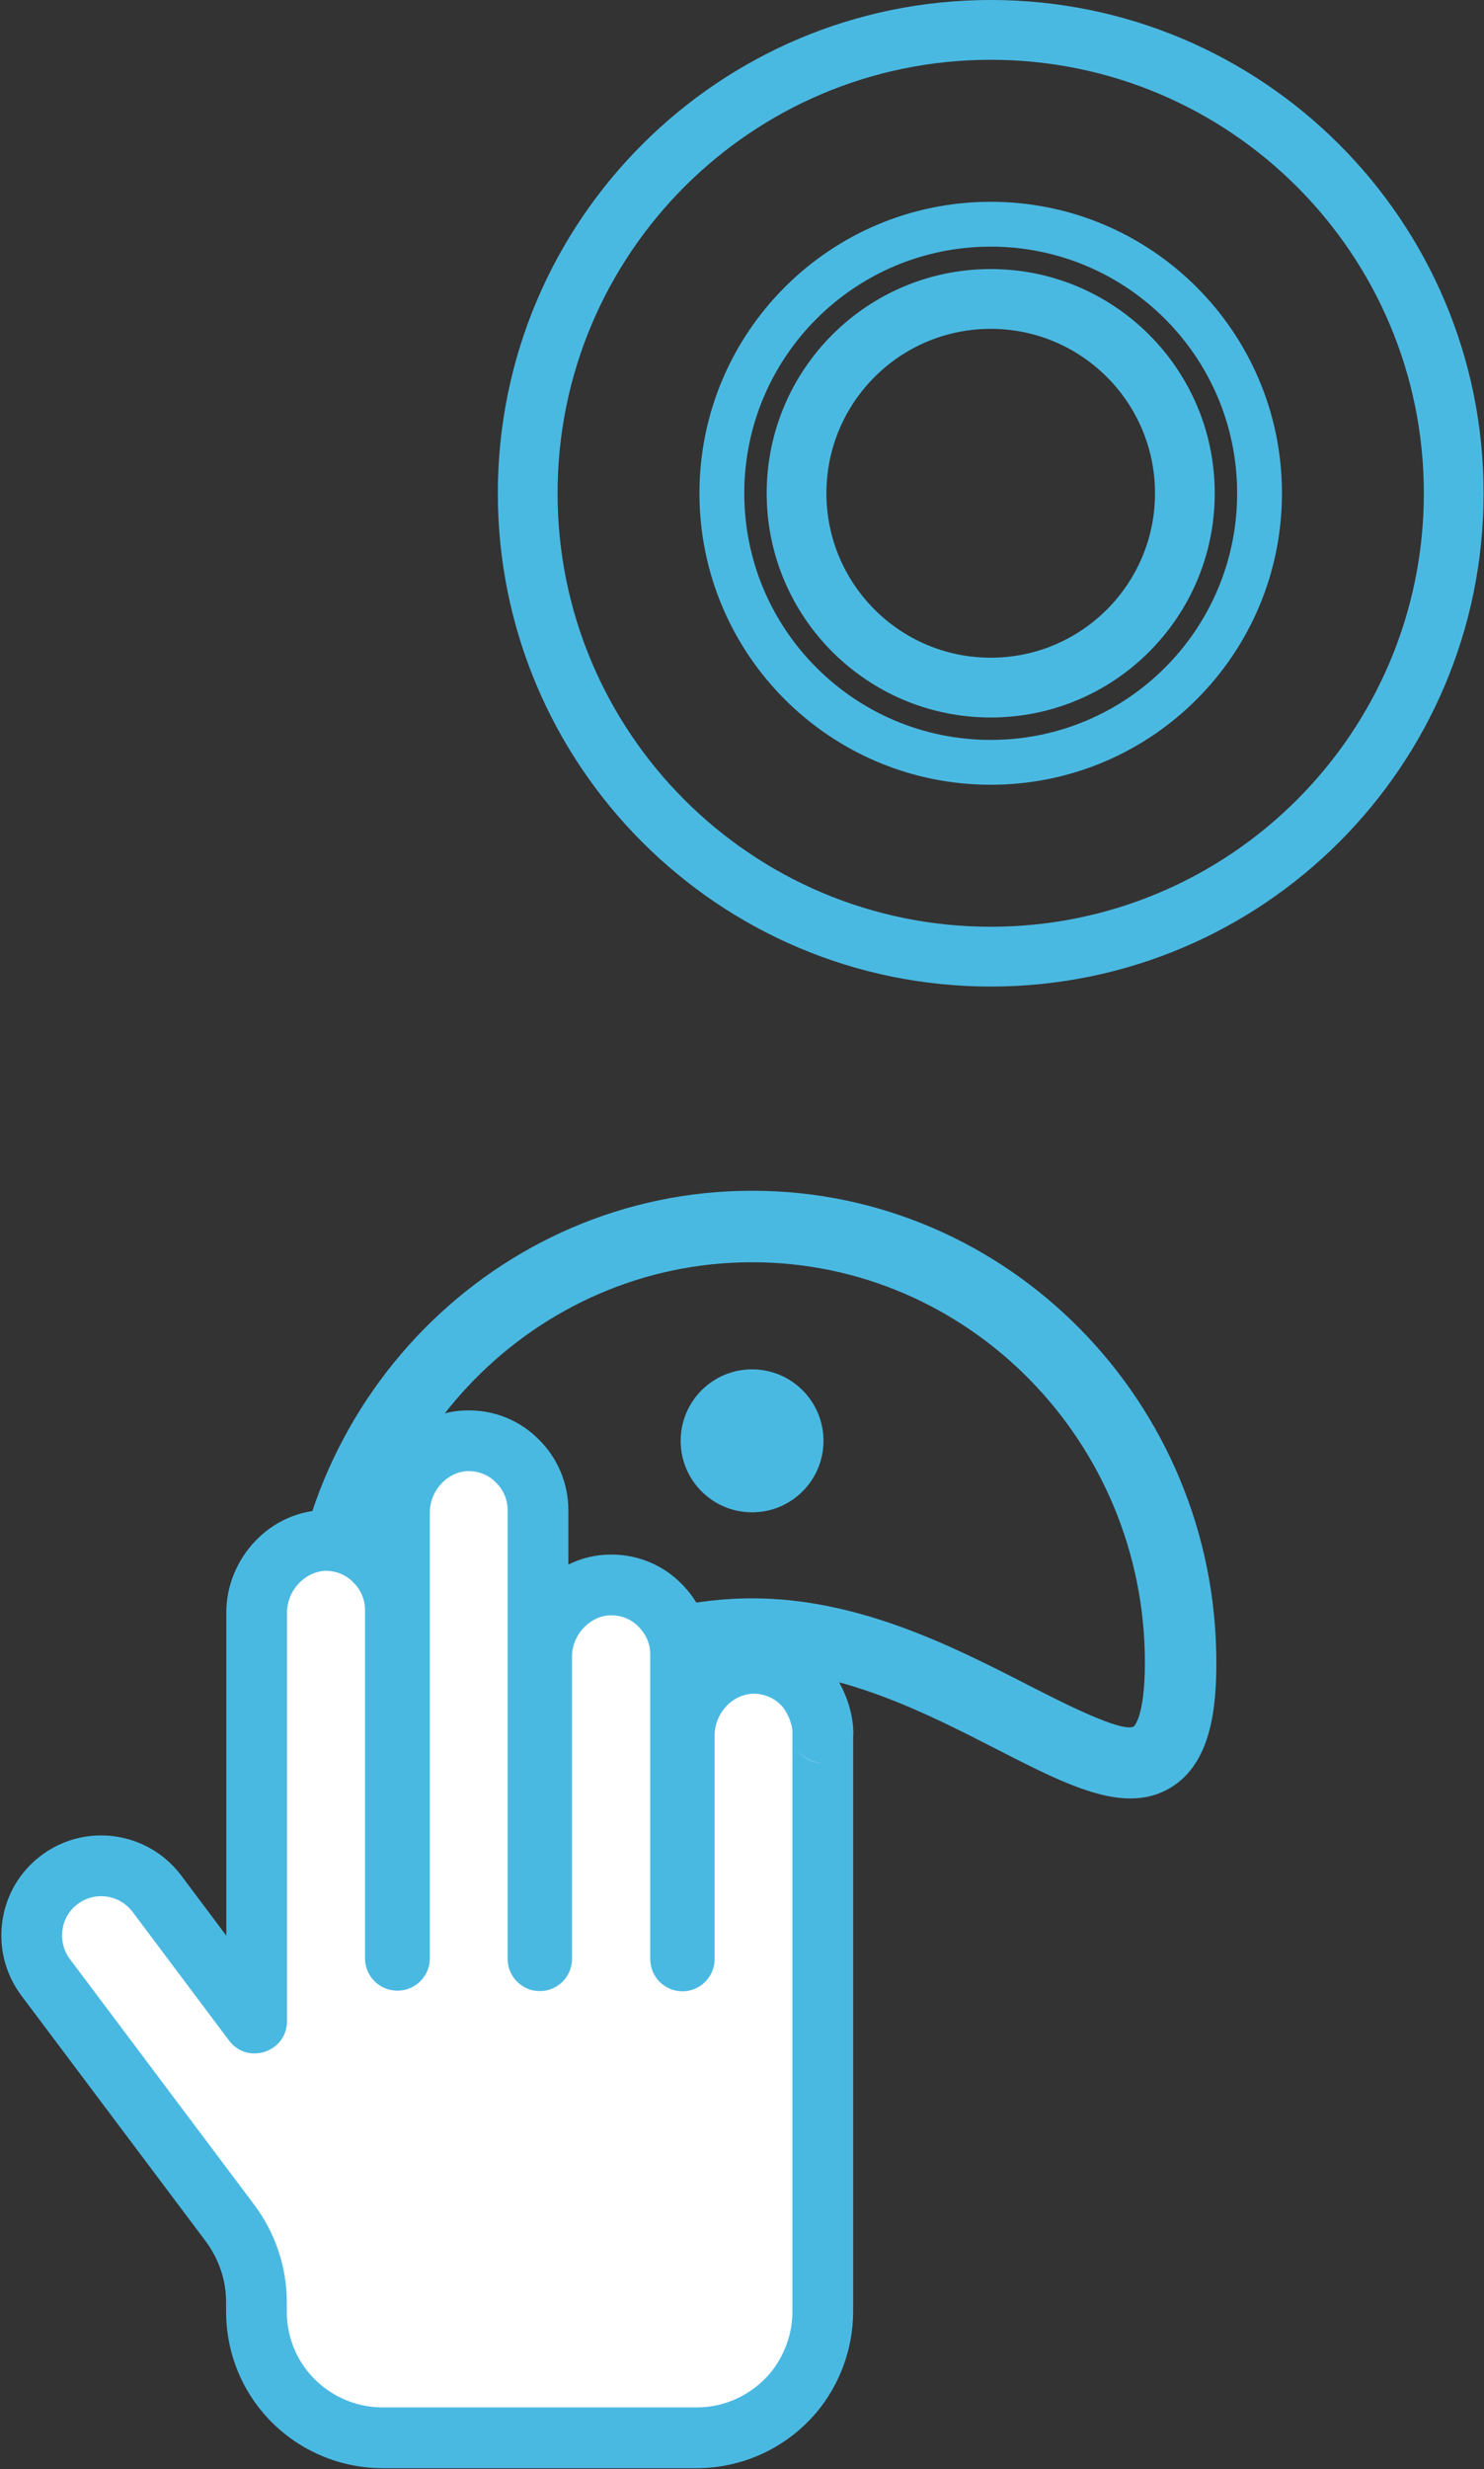 <svg width="468" height="778" viewBox="0 0 468 778" fill="none" xmlns="http://www.w3.org/2000/svg">
<rect x="0" y="0" width="468" height="778" fill="#333333" stroke="none"/>
<path d="M237.176 476.544C249.617 476.544 259.701 466.459 259.701 454.019C259.701 441.579 249.617 431.494 237.176 431.494C224.736 431.494 214.651 441.579 214.651 454.019C214.651 466.459 224.736 476.544 237.176 476.544Z" fill="#4ab9e2"/>
<path d="M237.177 375.216C156.448 375.216 90.765 441.901 90.765 523.864C90.765 538.122 92.386 555.484 105.029 563.21C119.405 572.006 137.313 562.832 159.984 551.221C181.783 540.06 208.908 526.167 237.177 526.167C265.446 526.167 292.572 540.06 314.371 551.221C330.741 559.6 344.622 566.712 356.487 566.712C361.059 566.712 365.328 565.654 369.326 563.21C381.968 555.484 383.59 538.122 383.59 523.864C383.59 441.896 317.907 375.216 237.177 375.216ZM357.574 544.001C353.964 546.164 334.891 536.427 324.636 531.179C300.687 518.914 270.875 503.648 237.172 503.648C203.469 503.648 173.662 518.914 149.707 531.179C139.452 536.433 120.368 546.158 116.77 544.001C116.736 543.979 113.278 541.09 113.278 523.87C113.278 454.324 168.853 397.746 237.166 397.746C305.479 397.746 361.054 454.329 361.054 523.87C361.054 541.096 357.602 543.979 357.562 544.001H357.574Z" fill="#4ab9e2"/>
<path fill-rule="evenodd" clip-rule="evenodd" d="M175.841 155.435C175.841 79.996 236.996 18.841 312.435 18.841C387.874 18.841 449.029 79.996 449.029 155.435C449.029 230.874 387.874 292.029 312.435 292.029C236.996 292.029 175.841 230.874 175.841 155.435ZM312.435 0C226.591 0 157 69.591 157 155.435C157 241.279 226.591 310.87 312.435 310.87C398.279 310.87 467.87 241.279 467.87 155.435C467.87 69.591 398.279 0 312.435 0ZM312.434 77.718C269.512 77.718 234.717 112.513 234.717 155.435C234.717 198.358 269.512 233.153 312.434 233.153C355.356 233.153 390.152 198.358 390.152 155.435C390.152 112.513 355.356 77.718 312.434 77.718ZM220.586 155.435C220.586 104.709 261.708 63.588 312.434 63.588C363.16 63.588 404.282 104.709 404.282 155.435C404.282 206.162 363.16 247.283 312.434 247.283C261.708 247.283 220.586 206.162 220.586 155.435ZM312.435 103.623C283.82 103.623 260.623 126.82 260.623 155.435C260.623 184.05 283.82 207.247 312.435 207.247C341.05 207.247 364.247 184.05 364.247 155.435C364.247 126.82 341.05 103.623 312.435 103.623ZM241.783 155.435C241.783 116.415 273.415 84.783 312.435 84.783C351.455 84.783 383.087 116.415 383.087 155.435C383.087 194.455 351.455 226.087 312.435 226.087C273.415 226.087 241.783 194.455 241.783 155.435Z" fill="#4ab9e2"/>
<path d="M259.51 545.953C259.502 545.937 259.477 545.943 259.477 545.961V728.369C259.477 737.795 256.085 746.95 250.116 754.07C242.519 763.021 231.394 768.175 219.659 768.175H120.691C108.956 768.175 97.831 763.021 90.234 754.07C84.129 746.882 80.873 737.795 80.873 728.369V725.385C80.873 716.366 77.888 707.686 72.53 700.498L14.329 622.989C7.139 613.292 9.106 599.526 18.738 592.338C22.673 589.354 27.353 587.93 31.898 587.93C38.478 587.93 45.057 590.914 49.399 596.61L79.864 637.218C80.209 637.678 80.941 637.434 80.941 636.859V508.115C80.941 496.045 90.845 485.398 102.987 485.398C108.888 485.466 114.383 487.907 118.249 491.908C122.183 495.774 124.693 501.266 124.693 507.369V617.101C124.693 617.432 124.961 617.7 125.292 617.7H125.384C125.714 617.7 125.982 617.432 125.982 617.101V476.583C125.982 464.512 135.886 453.866 147.892 454.001C153.861 454.001 159.356 456.443 163.222 460.443C167.156 464.309 169.666 469.802 169.666 475.905V617.259C169.666 617.577 169.924 617.835 170.243 617.835C170.561 617.835 170.819 617.577 170.819 617.259V522.017C170.819 509.946 180.791 499.3 192.865 499.435C198.834 499.435 204.329 501.877 208.195 505.878C212.13 509.811 214.639 515.236 214.639 521.339V617.327C214.639 617.645 214.898 617.903 215.216 617.903C215.534 617.903 215.792 617.645 215.792 617.327V546.768C215.792 540.462 218.506 534.562 222.847 530.29C226.781 526.492 232.072 524.119 237.77 524.119C243.468 524.119 249.234 526.56 253.101 530.561C257.015 534.474 259.452 541.004 259.543 545.946C259.544 545.965 259.519 545.97 259.51 545.953Z" fill="white"/>
<path fill-rule="evenodd" clip-rule="evenodd" d="M147.784 463.575C141.598 463.505 135.557 469.338 135.557 476.582V617.101C135.557 622.72 131.002 627.274 125.383 627.274H125.292C119.673 627.274 115.118 622.72 115.118 617.101V507.369C115.118 503.927 113.707 500.869 111.539 498.738L111.45 498.651L111.364 498.562C109.285 496.411 106.252 495.026 102.932 494.973C96.486 495.006 90.516 500.957 90.516 508.115V636.859C90.516 646.634 78.071 650.784 72.205 642.964L41.764 602.389C39.309 599.183 35.606 597.505 31.898 597.505C29.327 597.505 26.704 598.314 24.524 599.967L24.494 599.989L24.465 600.011C19.115 604.004 17.941 611.761 22.005 617.266C22.01 617.272 22.015 617.279 22.02 617.286L80.196 694.762L80.206 694.775C86.756 703.561 90.448 714.235 90.448 725.385V728.369C90.448 735.58 92.933 742.457 97.532 747.871L97.534 747.874C103.314 754.684 111.77 758.6 120.691 758.6H219.659C228.57 758.6 237.018 754.692 242.797 747.896C247.326 742.483 249.902 735.509 249.902 728.369V545.961C249.902 545.755 249.908 545.551 249.919 545.35C249.626 542.69 248.147 539.148 246.331 537.332L246.273 537.274L246.215 537.215C244.179 535.107 240.909 533.694 237.77 533.694C234.784 533.694 231.837 534.936 229.53 537.147C226.889 539.762 225.367 543.244 225.367 546.768V617.326C225.367 622.933 220.822 627.478 215.216 627.478C209.609 627.478 205.064 622.933 205.064 617.326V521.338C205.064 517.942 203.685 514.907 201.426 512.649L201.367 512.59L201.31 512.531C199.229 510.377 196.211 509.01 192.865 509.01H192.811L192.757 509.009C186.447 508.938 180.394 514.832 180.394 522.017V617.259C180.394 622.865 175.849 627.41 170.243 627.41C164.636 627.41 160.091 622.865 160.091 617.259V475.904C160.091 472.462 158.68 469.404 156.512 467.273L156.423 467.186L156.337 467.097C154.256 464.943 151.238 463.576 147.892 463.576H147.838L147.784 463.575ZM224.021 517.84C228.161 515.753 232.831 514.544 237.77 514.544C246 514.544 254.234 517.99 259.929 523.848C265.722 529.678 268.984 538.612 269.117 545.768C269.125 546.231 269.103 546.681 269.052 547.118V728.369C269.052 740.07 264.851 751.397 257.453 760.221L257.435 760.243L257.416 760.265C248.001 771.358 234.209 777.749 219.659 777.749H120.691C106.142 777.749 92.35 771.359 82.936 760.268C75.325 751.307 71.298 740.009 71.298 728.369V725.385C71.298 718.502 69.025 711.821 64.862 706.233C64.859 706.229 64.856 706.225 64.853 706.221L6.655 628.715L6.638 628.692C-3.653 614.813 -0.9 595.071 12.982 584.686C18.665 580.387 25.391 578.355 31.898 578.355C41.34 578.355 50.787 582.635 57.014 590.806L57.036 590.835L71.366 609.936V508.115C71.366 491.152 85.17 475.823 102.987 475.823H103.042L103.097 475.824C107.797 475.878 112.335 476.98 116.407 478.95V476.582C116.407 459.703 130.145 444.257 147.946 444.426C156.474 444.441 164.386 447.918 170.021 453.7C175.67 459.295 179.241 467.186 179.241 475.904V493.001C183.357 490.96 187.986 489.814 192.918 489.86C201.461 489.875 209.386 493.363 215.022 499.164C219.846 504.011 223.202 510.495 224.021 517.84ZM264.677 554.023C265.868 553.262 266.928 552.229 267.713 550.964C266.945 552.237 265.892 553.266 264.677 554.023ZM250.946 550.236C252.756 553.854 256.259 555.53 259.559 555.531C256.203 555.591 252.804 553.951 250.946 550.236Z" fill="#4ab9e2"/>
</svg>
